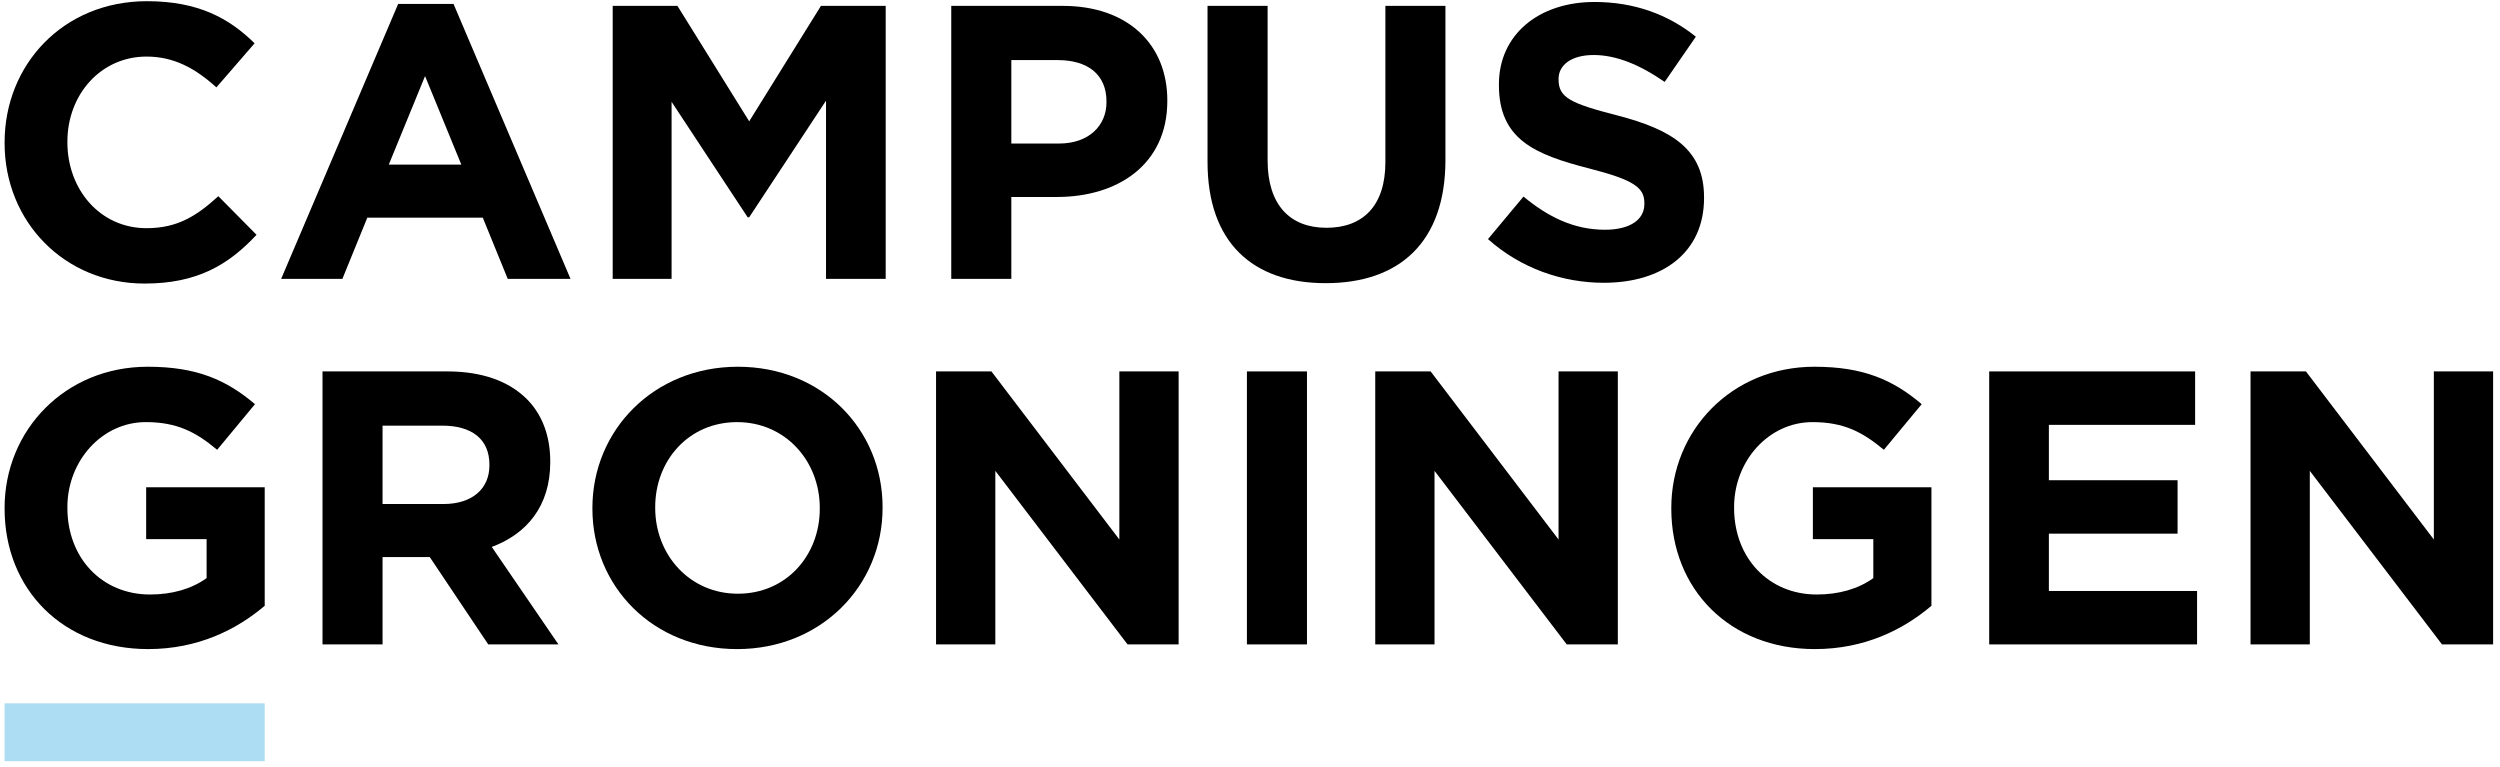 <?xml version="1.0" encoding="UTF-8"?>
<svg width="378px" height="116px" viewBox="0 0 378 116" version="1.1" xmlns="http://www.w3.org/2000/svg" xmlns:xlink="http://www.w3.org/1999/xlink">
    <title>logo-campus-groningen</title>
    <g id="logo-campus-groningen" stroke="none" stroke-width="1" fill="none" fill-rule="evenodd">
        <g>
            <path d="M22.16,34.5 C15.083,34.5 10.19,28.605 10.19,21.527 L10.19,21.409 C10.19,14.334 15.202,8.554 22.16,8.554 C26.287,8.554 29.53,10.322 32.716,13.214 L38.495,6.548 C34.661,2.776 30.002,0.181 22.218,0.181 C9.54,0.181 0.695,9.792 0.695,21.527 L0.695,21.644 C0.695,33.497 9.719,42.874 21.865,42.874 C29.826,42.874 34.543,40.043 38.789,35.503 L33.012,29.664 C29.768,32.615 26.878,34.5 22.16,34.5" id="Path" fill="#000000" fill-rule="nonzero"></path>
            <path d="M60.201,0.595 L42.509,42.167 L51.767,42.167 L55.541,32.908 L72.996,32.908 L76.77,42.167 L86.264,42.167 L68.573,0.595 L60.201,0.595 L60.201,0.595 Z M58.785,24.888 L64.268,11.501 L69.752,24.888 L58.785,24.888 Z" id="Shape" fill="#000000" fill-rule="nonzero"></path>
            <polygon id="Path" fill="#000000" fill-rule="nonzero" points="113.278 18.344 102.429 0.888 92.639 0.888 92.639 42.166 101.543 42.166 101.543 15.394 113.043 32.85 113.278 32.85 124.895 15.219 124.895 42.166 133.917 42.166 133.917 0.888 124.127 0.888"></polygon>
            <path d="M160.696,0.889 L143.83,0.889 L143.83,42.165 L152.912,42.165 L152.912,29.783 L159.811,29.783 C169.069,29.783 176.498,24.829 176.498,15.277 L176.498,15.157 C176.498,6.728 170.543,0.889 160.696,0.889 M167.3,15.455 C167.3,18.994 164.647,21.705 160.105,21.705 L152.912,21.705 L152.912,9.086 L159.929,9.086 C164.47,9.086 167.3,11.268 167.3,15.337 L167.3,15.455 Z" id="Shape" fill="#000000" fill-rule="nonzero"></path>
            <path d="M209.469,24.536 C209.469,31.081 206.107,34.441 200.565,34.441 C195.022,34.441 191.662,30.963 191.662,24.239 L191.662,0.888 L182.579,0.888 L182.579,24.477 C182.579,36.623 189.36,42.815 200.447,42.815 C211.532,42.815 218.55,36.682 218.55,24.181 L218.55,0.888 L209.47,0.888 L209.47,24.536 L209.469,24.536 Z" id="Path" fill="#000000" fill-rule="nonzero"></path>
            <path d="M244.561,17.458 C237.425,15.631 235.656,14.745 235.656,12.033 L235.656,11.916 C235.656,9.91 237.486,8.318 240.963,8.318 C244.442,8.318 248.04,9.852 251.696,12.387 L256.413,5.547 C252.227,2.186 247.097,0.298 241.081,0.298 C232.649,0.298 226.635,5.252 226.635,12.74 L226.635,12.86 C226.635,21.056 232,23.353 240.315,25.479 C247.214,27.246 248.629,28.425 248.629,30.725 L248.629,30.845 C248.629,33.264 246.391,34.737 242.673,34.737 C237.957,34.737 234.066,32.791 230.35,29.722 L224.984,36.153 C229.936,40.575 236.248,42.757 242.497,42.757 C251.404,42.757 257.652,38.156 257.652,29.96 L257.652,29.842 C257.65,22.647 252.933,19.64 244.561,17.458" id="Path" fill="#000000" fill-rule="nonzero"></path>
            <path d="M22.1,81.515 L31.24,81.515 L31.24,87.41 C28.94,89.063 25.993,89.889 22.691,89.889 C15.378,89.889 10.189,84.342 10.189,76.796 L10.189,76.676 C10.189,69.661 15.437,63.823 22.042,63.823 C26.818,63.823 29.648,65.357 32.834,68.01 L38.553,61.111 C34.247,57.455 29.766,55.451 22.335,55.451 C9.834,55.451 0.694,65.061 0.694,76.796 L0.694,76.914 C0.694,89.122 9.539,98.142 22.395,98.142 C29.943,98.142 35.78,95.197 40.024,91.597 L40.024,73.67 L22.1,73.67 L22.1,81.515 Z" id="Path" fill="#000000" fill-rule="nonzero"></path>
            <path d="M83.198,69.896 L83.198,69.778 C83.198,65.889 81.961,62.647 79.661,60.346 C76.95,57.632 72.88,56.158 67.632,56.158 L48.763,56.158 L48.763,97.436 L57.842,97.436 L57.842,84.227 L64.978,84.227 L73.824,97.436 L84.437,97.436 L74.355,82.695 C79.601,80.748 83.198,76.561 83.198,69.896 M74,70.369 C74,73.849 71.464,76.208 67.043,76.208 L57.842,76.208 L57.842,64.356 L66.864,64.356 C71.287,64.356 74,66.358 74,70.251 L74,70.369 Z" id="Shape" fill="#000000" fill-rule="nonzero"></path>
            <path d="M111.567,55.451 C98.829,55.451 89.572,65.061 89.572,76.796 L89.572,76.914 C89.572,88.649 98.714,98.143 111.448,98.143 C124.186,98.143 133.446,88.533 133.446,76.795 L133.446,76.678 C133.446,64.944 124.304,55.451 111.567,55.451 M123.951,76.914 C123.951,83.993 118.879,89.769 111.567,89.769 C104.255,89.769 99.067,83.874 99.067,76.795 L99.067,76.678 C99.067,69.602 104.139,63.824 111.448,63.824 C118.762,63.824 123.951,69.72 123.951,76.796 L123.951,76.914 L123.951,76.914 Z" id="Shape" fill="#000000" fill-rule="nonzero"></path>
            <polygon id="Path" fill="#000000" fill-rule="nonzero" points="169.246 81.573 149.905 56.158 141.531 56.158 141.531 97.434 150.493 97.434 150.493 71.194 170.485 97.434 178.208 97.434 178.208 56.158 169.246 56.158"></polygon>
            <rect id="Rectangle" fill="#000000" fill-rule="nonzero" x="188.534" y="56.158" width="9.081" height="41.277"></rect>
            <polygon id="Path" fill="#000000" fill-rule="nonzero" points="235.652 81.573 216.311 56.158 207.937 56.158 207.937 97.434 216.9 97.434 216.9 71.194 236.891 97.434 244.616 97.434 244.616 56.158 235.652 56.158"></polygon>
            <path d="M274.106,81.515 L283.246,81.515 L283.246,87.41 C280.948,89.063 277.999,89.889 274.697,89.889 C267.384,89.889 262.195,84.342 262.195,76.796 L262.195,76.676 C262.195,69.661 267.444,63.823 274.048,63.823 C278.825,63.823 281.654,65.357 284.84,68.01 L290.561,61.111 C286.253,57.455 281.774,55.451 274.342,55.451 C261.84,55.451 252.7,65.061 252.7,76.796 L252.7,76.914 C252.7,89.122 261.545,98.142 274.401,98.142 C281.951,98.142 287.788,95.197 292.033,91.597 L292.033,73.67 L274.106,73.67 L274.106,81.515 Z" id="Path" fill="#000000" fill-rule="nonzero"></path>
            <polygon id="Path" fill="#000000" fill-rule="nonzero" points="309.789 80.688 329.249 80.688 329.249 72.61 309.789 72.61 309.789 64.238 331.902 64.238 331.902 56.158 300.767 56.158 300.767 97.435 332.197 97.435 332.197 89.357 309.789 89.357"></polygon>
            <polygon id="Path" fill="#000000" fill-rule="nonzero" points="367.997 56.158 367.997 81.574 348.655 56.158 340.28 56.158 340.28 97.436 349.243 97.436 349.243 71.193 369.232 97.436 376.958 97.436 376.958 56.158"></polygon>
            <rect id="Rectangle" fill="#ADDDF3" fill-rule="nonzero" x="0.693" y="106.345" width="39.332" height="8.75"></rect>
            <rect id="Rectangle" x="0.693" y="0.181" width="431.347" height="114.915"></rect>
        </g>
    </g>
</svg>